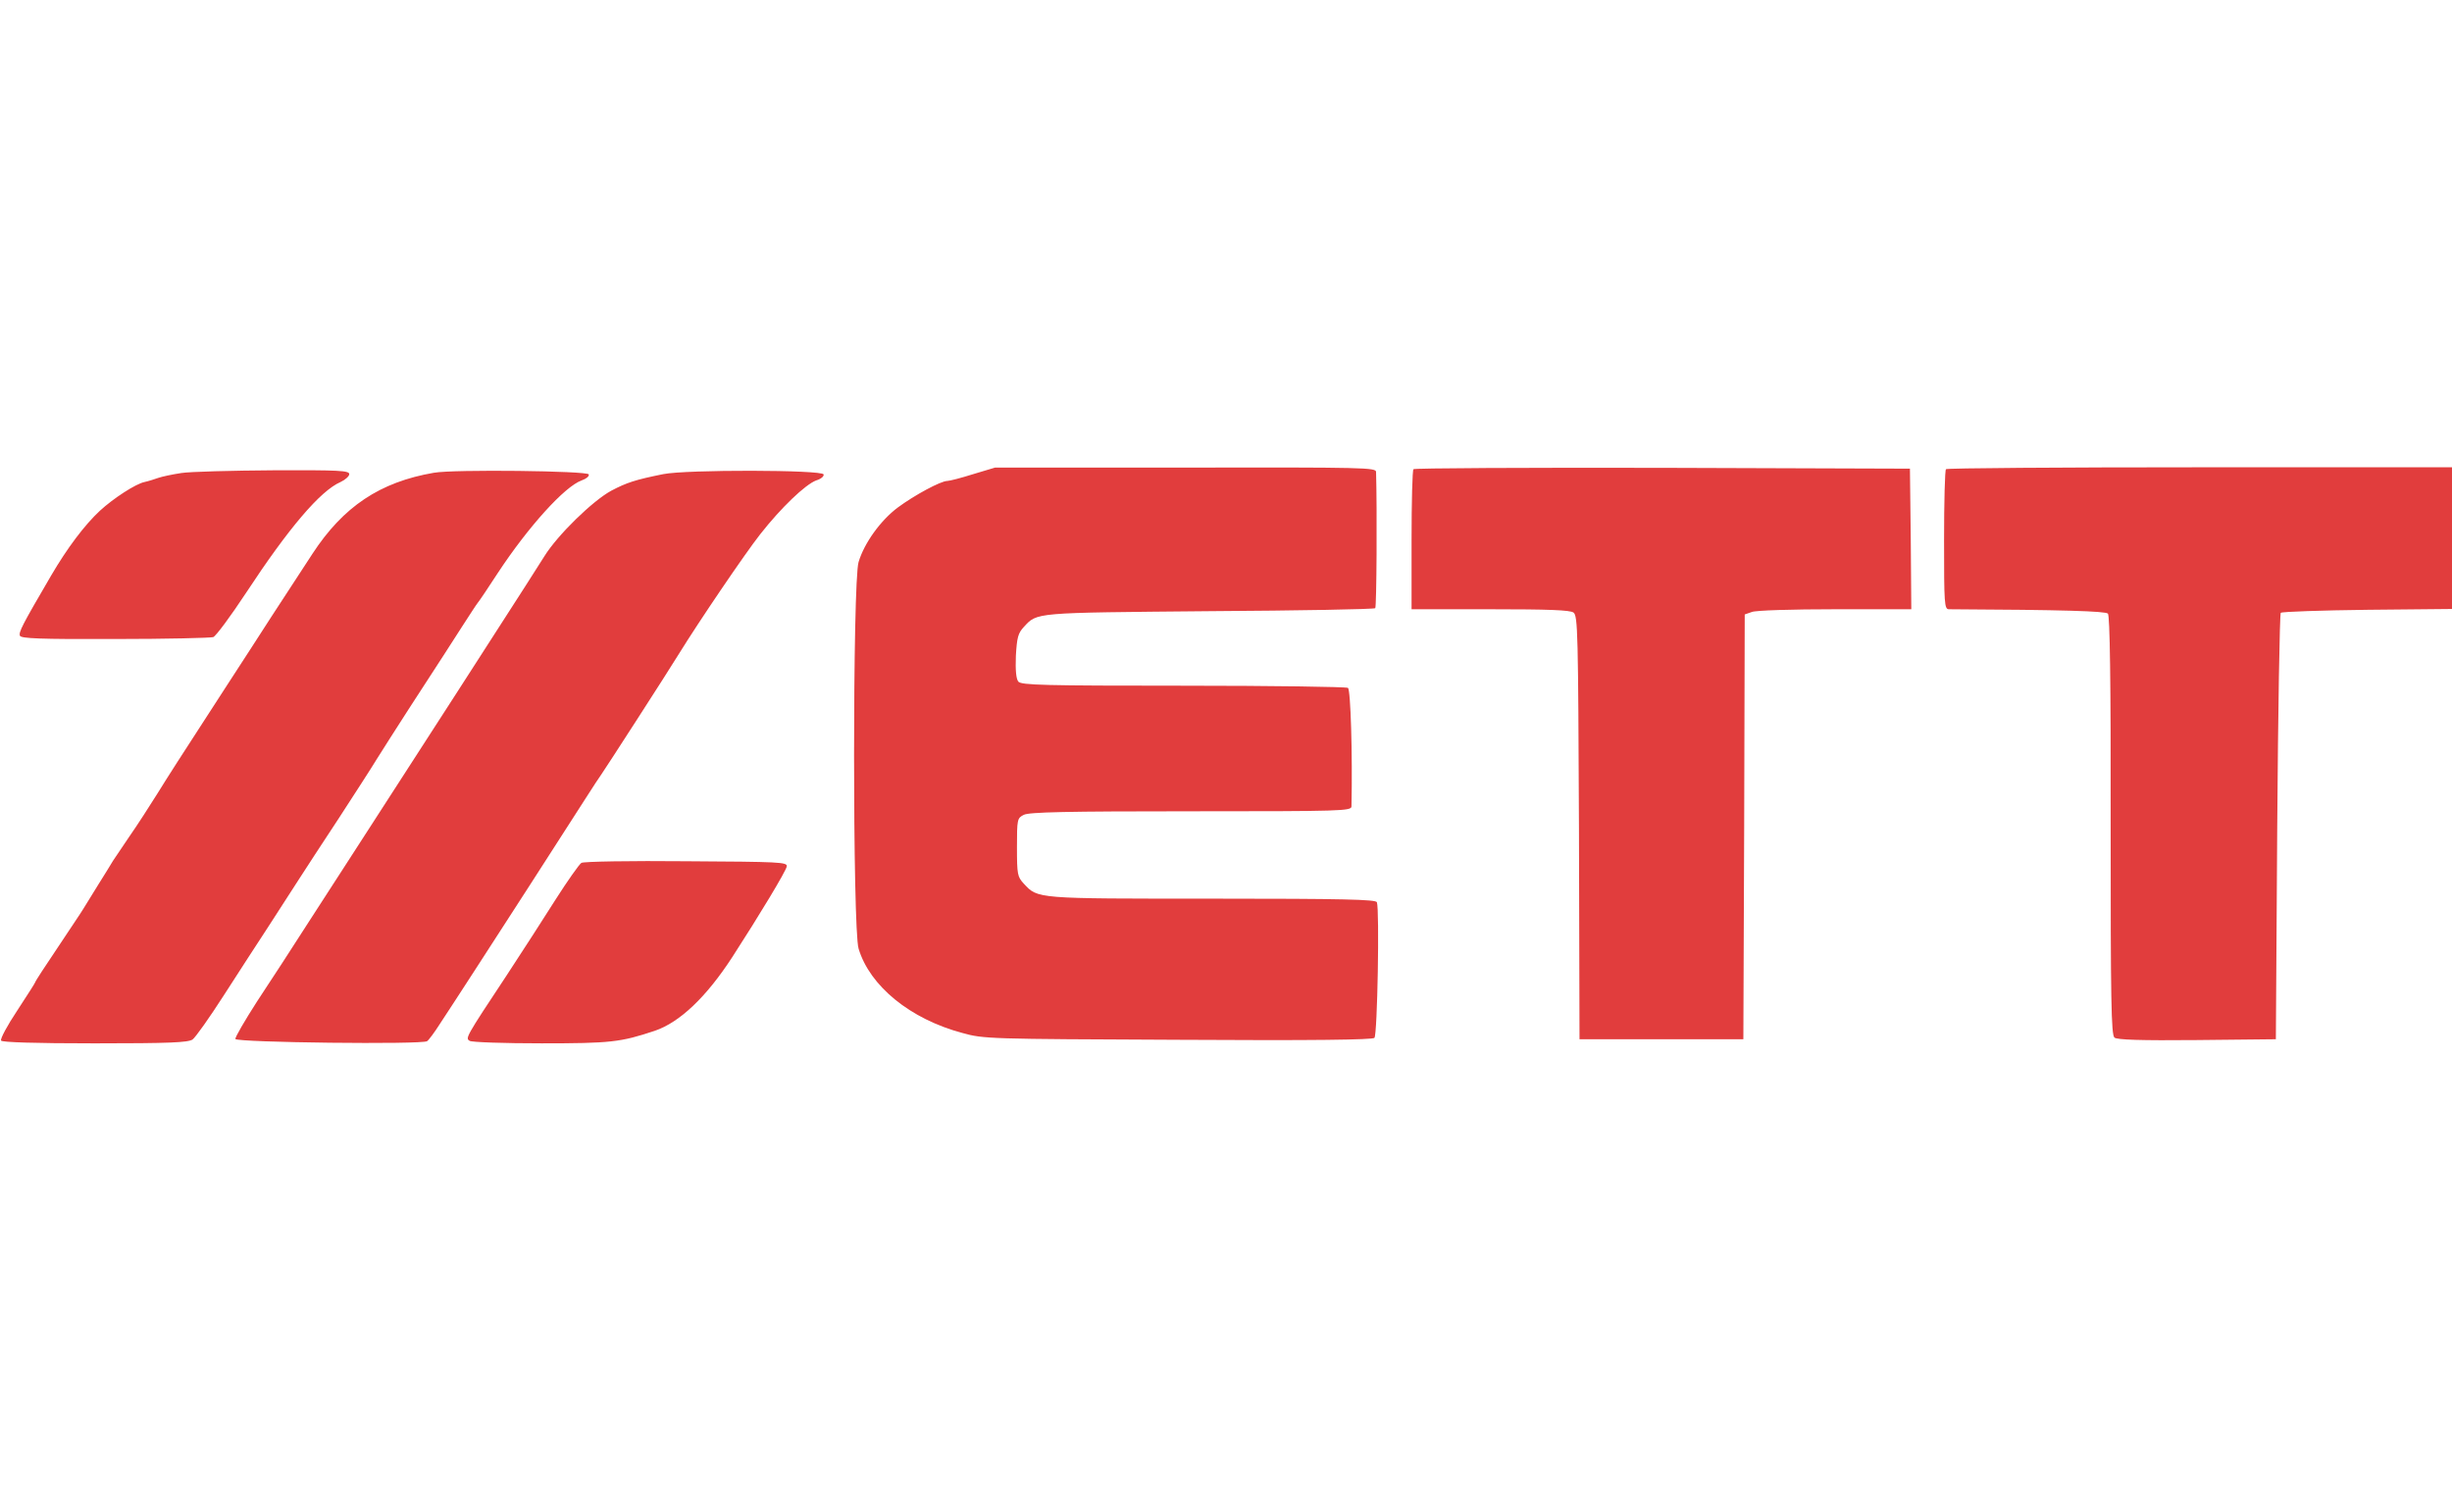 <svg height="1542" viewBox="2.1 173 897.9 211.5" width="2500" xmlns="http://www.w3.org/2000/svg"><path d="m358.5 175.5c-4.4 1.4-8.7 2.5-9.5 2.5-2.4 0-12 5.2-18.1 9.7-6.3 4.7-12.3 13-14.4 20-2.2 7.1-2.2 134.5 0 141.6 4.1 13.7 18.9 25.8 38 30.9 7.8 2.2 9.8 2.2 78.9 2.5 49.9.3 71.3 0 72-.7 1.1-1.1 1.9-47 .9-49.7-.4-1-12.2-1.3-60.3-1.3-64.8 0-63.8.1-69-5.5-2.3-2.5-2.5-3.3-2.5-13.3 0-10.3.1-10.7 2.5-11.9 1.9-1 15.7-1.3 61.3-1.3 55.2 0 58.7-.1 58.7-1.8.4-19.1-.3-42.8-1.3-43.4-.7-.4-27.8-.8-60.3-.8-51 0-59.3-.2-60.4-1.5-.8-1-1.1-4.1-.9-9.4.4-6.8.8-8.3 2.9-10.6 5-5.4 3.3-5.2 67.8-5.8 33.2-.2 60.6-.7 60.9-1.1.5-.4.7-36.1.3-49.9 0-1.6-4-1.7-69.7-1.6h-69.8zm161.2-1.8c-.4.3-.7 12-.7 26v25.3h28.8c21.5 0 29.2.3 30.5 1.2 1.6 1.2 1.7 7.3 2 78.8l.2 77.5h60l.3-77.8.2-77.8 2.6-.9c1.4-.6 14.8-1 30.5-1h27.9l-.2-25.8-.3-25.7-90.6-.3c-49.8-.1-90.9.1-91.2.5zm195 0c-.4.3-.7 12-.7 26 0 23.4.1 25.3 1.8 25.3 42.1.2 57.3.7 58.2 1.6.7.7 1.1 23.8 1 77.6 0 64.1.2 76.7 1.4 77.7.9.8 9.5 1.1 30.2.9l28.9-.3.5-77.7c.3-42.7.9-78 1.3-78.5.5-.4 14.8-.9 31.8-1.1l30.9-.3v-51.9h-92.3c-50.8 0-92.7.3-93 .7zm-646.2 1.4c-3.3.5-7.1 1.3-8.5 1.8s-3.6 1.2-5 1.5c-3.3.7-11.4 6-16.3 10.5-5.6 5.2-12 13.7-17.9 23.8-10.7 18.3-11.9 20.7-11.4 22 .4 1 7.2 1.3 34.8 1.2 18.9 0 35.1-.4 36-.7 1-.4 6.4-7.7 12-16.2 15.5-23.6 27.2-37.4 34.6-40.6 1.7-.8 3.2-2.1 3.2-2.9 0-1.3-3.8-1.5-27.7-1.4-15.3.1-30.5.5-33.8 1zm92.5-.1c-19.8 3.4-33.2 12.4-44.5 29.7-2.1 3.2-6.1 9.4-9 13.8s-8.8 13.5-13.1 20.2c-4.4 6.7-12.6 19.5-18.4 28.4s-13 20.1-16 25c-3 4.8-7.7 12.1-10.5 16.1-2.7 4-5.4 8-6 8.9-.5.9-3 4.9-5.5 8.9s-4.9 8-5.5 8.9c-.5.9-4.7 7.1-9.2 13.9-4.6 6.8-8.3 12.5-8.3 12.8 0 .2-3 4.9-6.6 10.4-3.6 5.4-6.3 10.4-5.9 11s12 1 34.3 1c27.4 0 34.1-.3 35.8-1.4 1.1-.8 6.2-8 11.4-16.1s12.6-19.5 16.4-25.3c3.8-5.9 8.8-13.6 11.1-17.2s8.9-13.7 14.7-22.5c5.7-8.8 12-18.5 13.8-21.5 1.9-3 7.2-11.4 11.8-18.5 13-20 14.6-22.5 19.6-30.3 2.6-4 5.1-7.9 5.6-8.5.6-.7 3.9-5.6 7.4-11 11.2-17 24.5-31.7 30.7-33.9 1.7-.6 2.8-1.5 2.6-2.2-.4-1.3-49.4-1.9-56.7-.6zm84 .5c-10.4 2.1-13.4 3.1-19.1 6.1-6.8 3.7-19.6 16.2-24.4 23.9-2.1 3.3-5.2 8.2-7 11-16.5 25.7-29.9 46.5-58.2 90.3-5.6 8.6-15 23.3-21 32.5-5.9 9.2-14.5 22.5-19.1 29.4-4.5 7-8.1 13.2-7.9 13.7.4 1.3 68.6 2.1 70.2.8.6-.4 2.7-3.2 4.6-6.2 2-3 7.7-11.8 12.7-19.5 14.1-21.8 26-40.2 40.6-63 2.8-4.4 5.5-8.5 5.9-9 .9-1.2 24.6-37.9 28.5-44.3 7.1-11.5 24.1-36.6 29.7-43.7 7.7-9.8 16.5-18.2 20.5-19.7 1.7-.5 2.9-1.5 2.7-2.2-.6-1.7-50.3-1.8-58.7-.1zm-30 142.4c-.8.5-5.1 6.6-9.5 13.5-4.4 7-12.5 19.5-18 27.9-15.1 22.8-15 22.8-13.4 23.8.8.5 12.6.9 26.3.9 25.3 0 28.9-.4 41.5-4.6 9.1-3.1 18.8-12.3 28.3-26.9 9.9-15.3 19.8-31.7 20-33.3.3-1.6-2.7-1.7-36.7-1.9-20.4-.2-37.7.1-38.5.6z" fill="#e13d3d"/></svg>